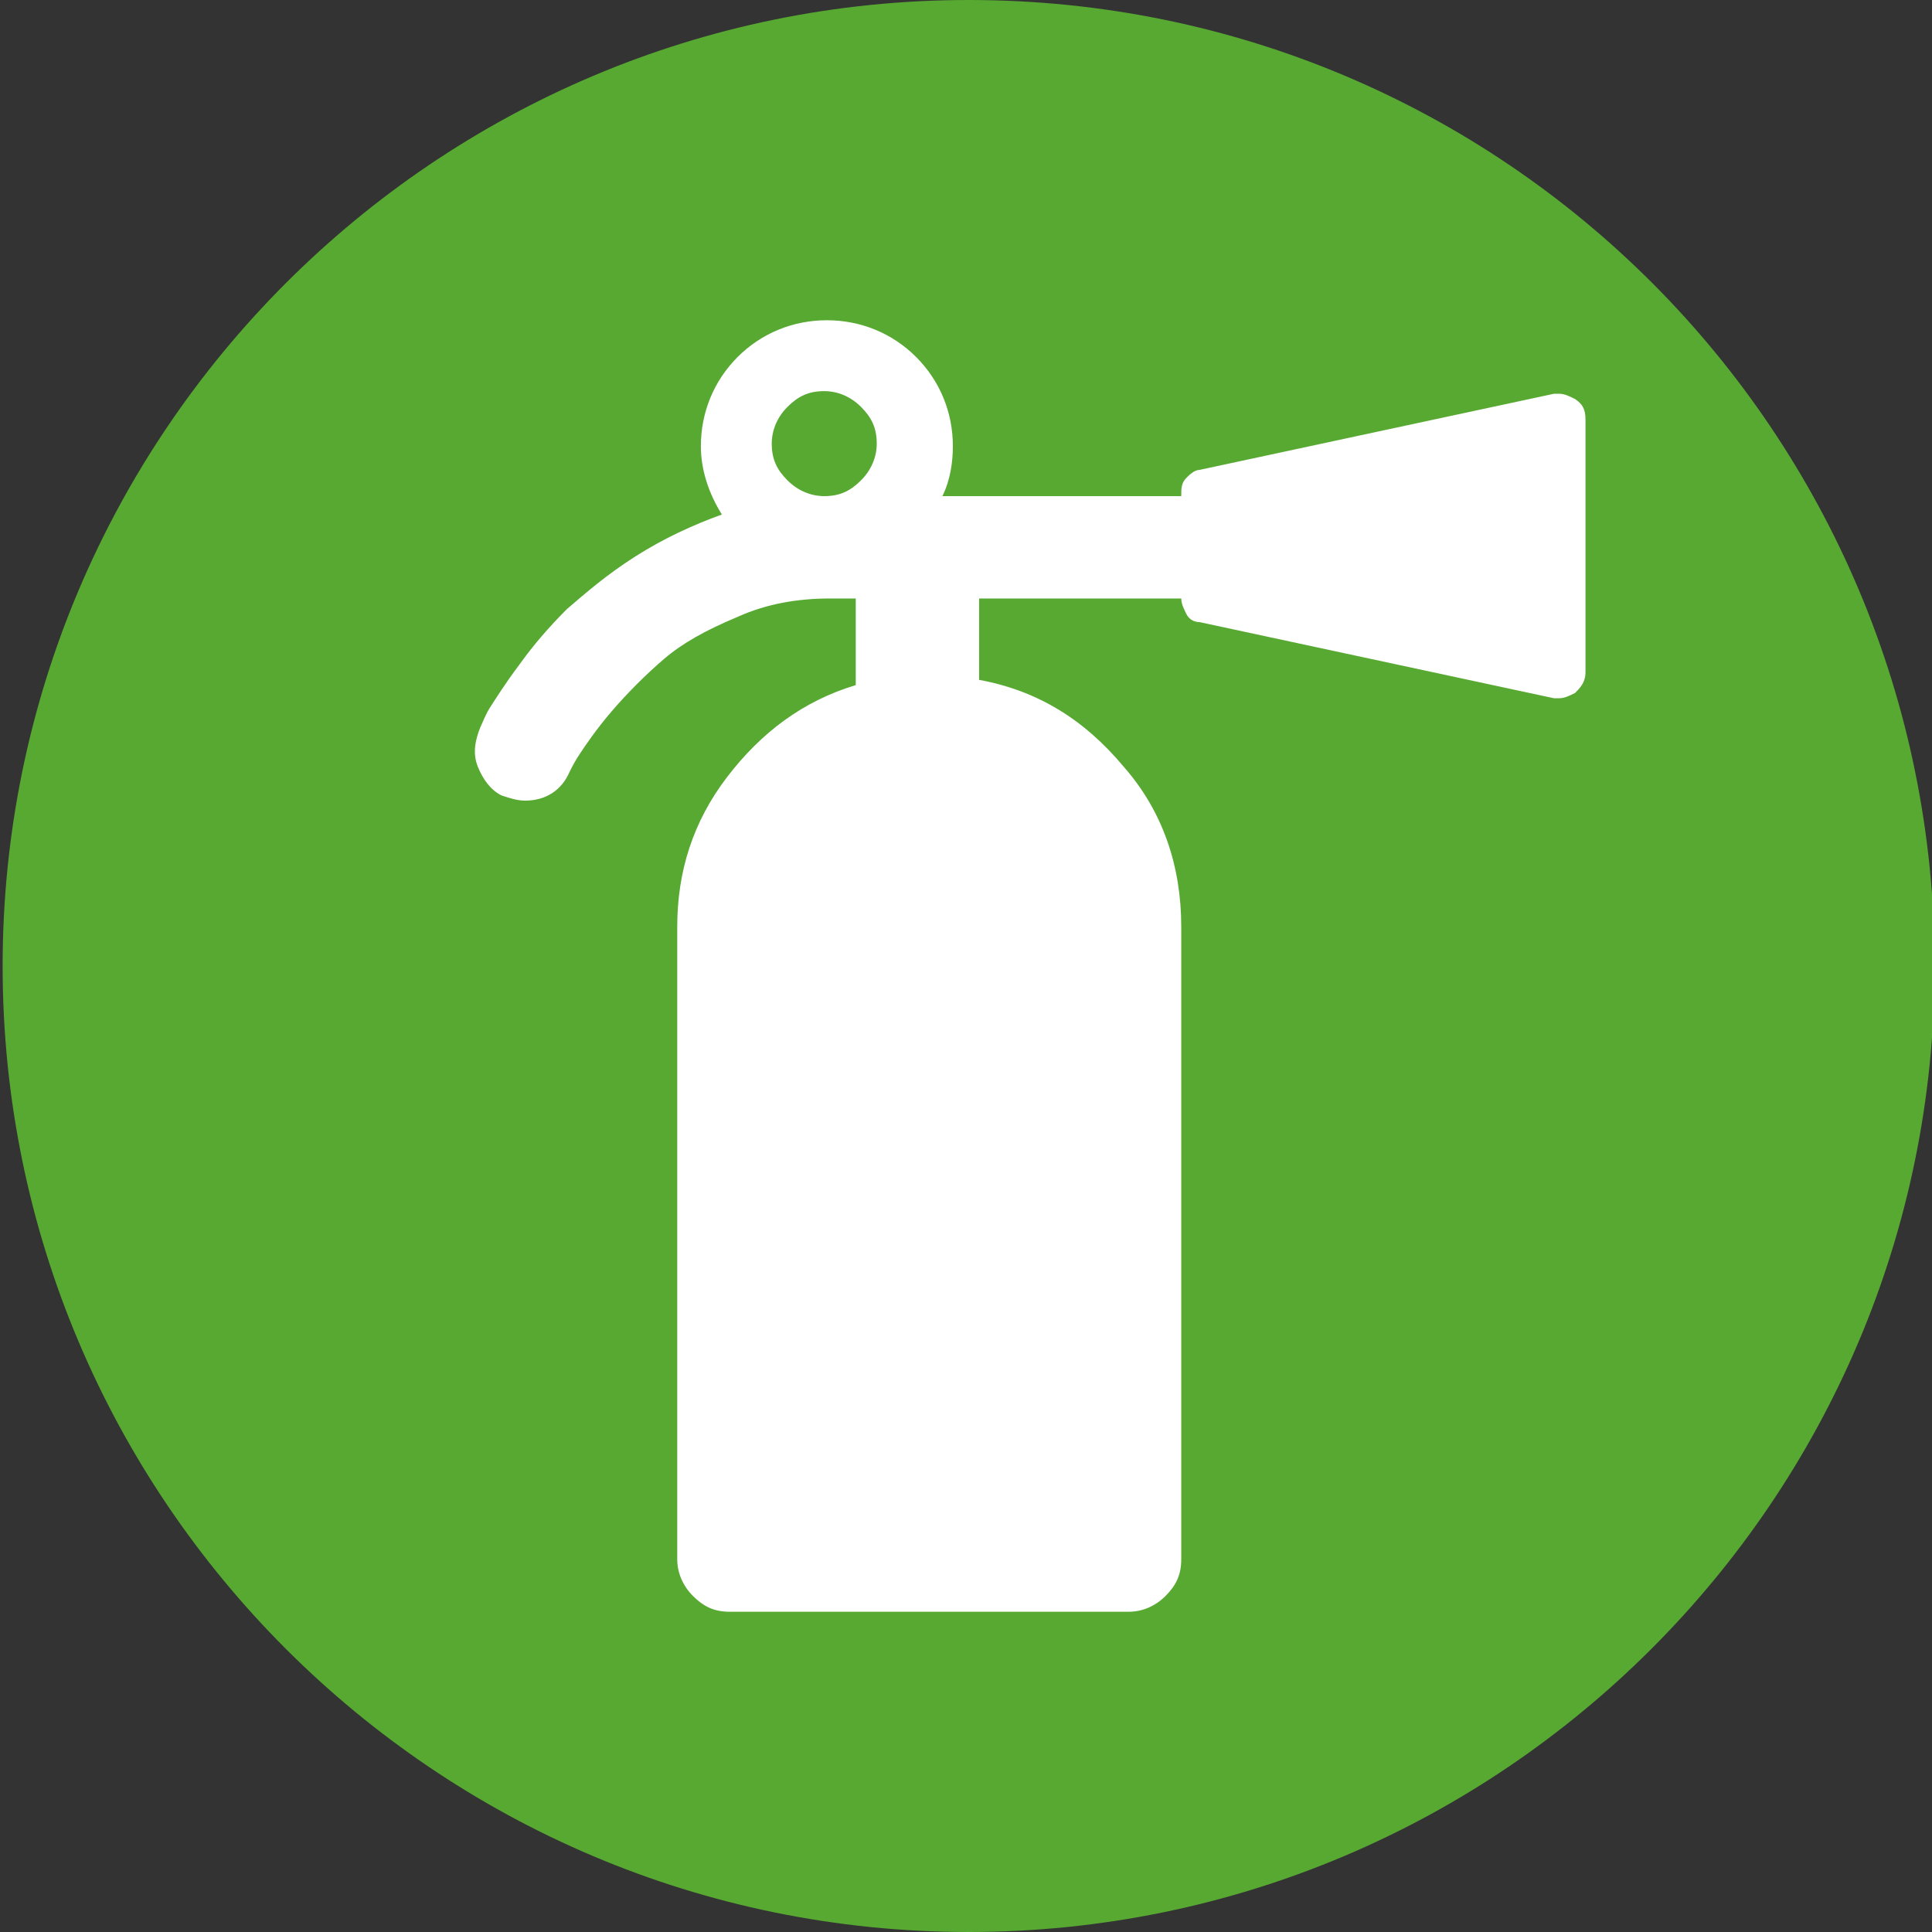 <?xml version="1.0" encoding="utf-8"?>
<!-- Generator: Adobe Illustrator 22.0.1, SVG Export Plug-In . SVG Version: 6.00 Build 0)  -->
<svg version="1.1" id="Laag_1" xmlns="http://www.w3.org/2000/svg" xmlns:xlink="http://www.w3.org/1999/xlink" x="0px" y="0px"
	 viewBox="0 0 73.6 73.6" style="enable-background:new 0 0 73.6 73.6;" xml:space="preserve">
<rect x="0" y="0" width="73.6" height="73.6" fill="#333333" stroke="none"/>
<style type="text/css">
	.st0{fill:#57A932;}
	.st1{fill:#FFFFFF;}
	.st2{fill:#E73137;}
</style>
<path class="st0" d="M36.9,73.6c20.3,0,36.8-16.5,36.8-36.8S57.3,0,36.9,0C16.6,0,0.1,16.5,0.1,36.8S16.6,73.6,36.9,73.6"/>
<g>
	<g>
		<path class="st1" d="M60,15.2c-0.2-0.1-0.4-0.2-0.6-0.2c-0.1,0-0.2,0-0.2,0l-13.5,2.9c-0.2,0-0.4,0.2-0.5,0.3
			C45,18.4,45,18.6,45,18.9h-9.1c0.3-0.6,0.4-1.3,0.4-1.9c0-1.3-0.5-2.5-1.4-3.4c-0.9-0.9-2.1-1.4-3.4-1.4c-1.3,0-2.5,0.5-3.4,1.4
			c-0.9,0.9-1.4,2.1-1.4,3.4c0,0.9,0.3,1.8,0.8,2.6c-1.1,0.4-2.2,0.9-3.3,1.6c-1.1,0.7-1.9,1.4-2.6,2c-0.7,0.7-1.3,1.4-1.8,2.1
			c-0.6,0.8-0.9,1.3-1.1,1.6c-0.2,0.3-0.3,0.6-0.4,0.8c-0.2,0.5-0.3,1-0.1,1.5c0.2,0.5,0.5,0.9,0.9,1.1c0.3,0.1,0.6,0.2,0.9,0.2
			c0.8,0,1.4-0.4,1.7-1.1c0.1-0.2,0.2-0.4,0.4-0.7c0.2-0.3,0.6-0.9,1.2-1.6c0.6-0.7,1.3-1.4,2-2c0.7-0.6,1.6-1.1,2.8-1.6
			c1.1-0.5,2.3-0.7,3.5-0.7h1v3.3c-2,0.6-3.6,1.8-4.9,3.5c-1.3,1.7-1.9,3.6-1.9,5.7v24.1c0,0.5,0.2,1,0.6,1.4
			c0.4,0.4,0.8,0.6,1.4,0.6H43c0.5,0,1-0.2,1.4-0.6c0.4-0.4,0.6-0.8,0.6-1.4V35.3c0-2.3-0.7-4.4-2.2-6.1c-1.5-1.8-3.3-2.9-5.5-3.3
			v-3.1H45c0,0.2,0.1,0.4,0.2,0.6c0.1,0.2,0.3,0.3,0.5,0.3l13.5,2.9c0.1,0,0.1,0,0.2,0c0.2,0,0.4-0.1,0.6-0.2
			c0.2-0.2,0.4-0.4,0.4-0.8V16C60.4,15.6,60.3,15.4,60,15.2L60,15.2z M32.8,18.3c-0.4,0.4-0.8,0.6-1.4,0.6c-0.5,0-1-0.2-1.4-0.6
			c-0.4-0.4-0.6-0.8-0.6-1.4c0-0.5,0.2-1,0.6-1.4c0.4-0.4,0.8-0.6,1.4-0.6c0.5,0,1,0.2,1.4,0.6c0.4,0.4,0.6,0.8,0.6,1.4
			C33.4,17.4,33.2,17.9,32.8,18.3L32.8,18.3z M32.8,18.3"/>
	</g>
</g>
</svg>
